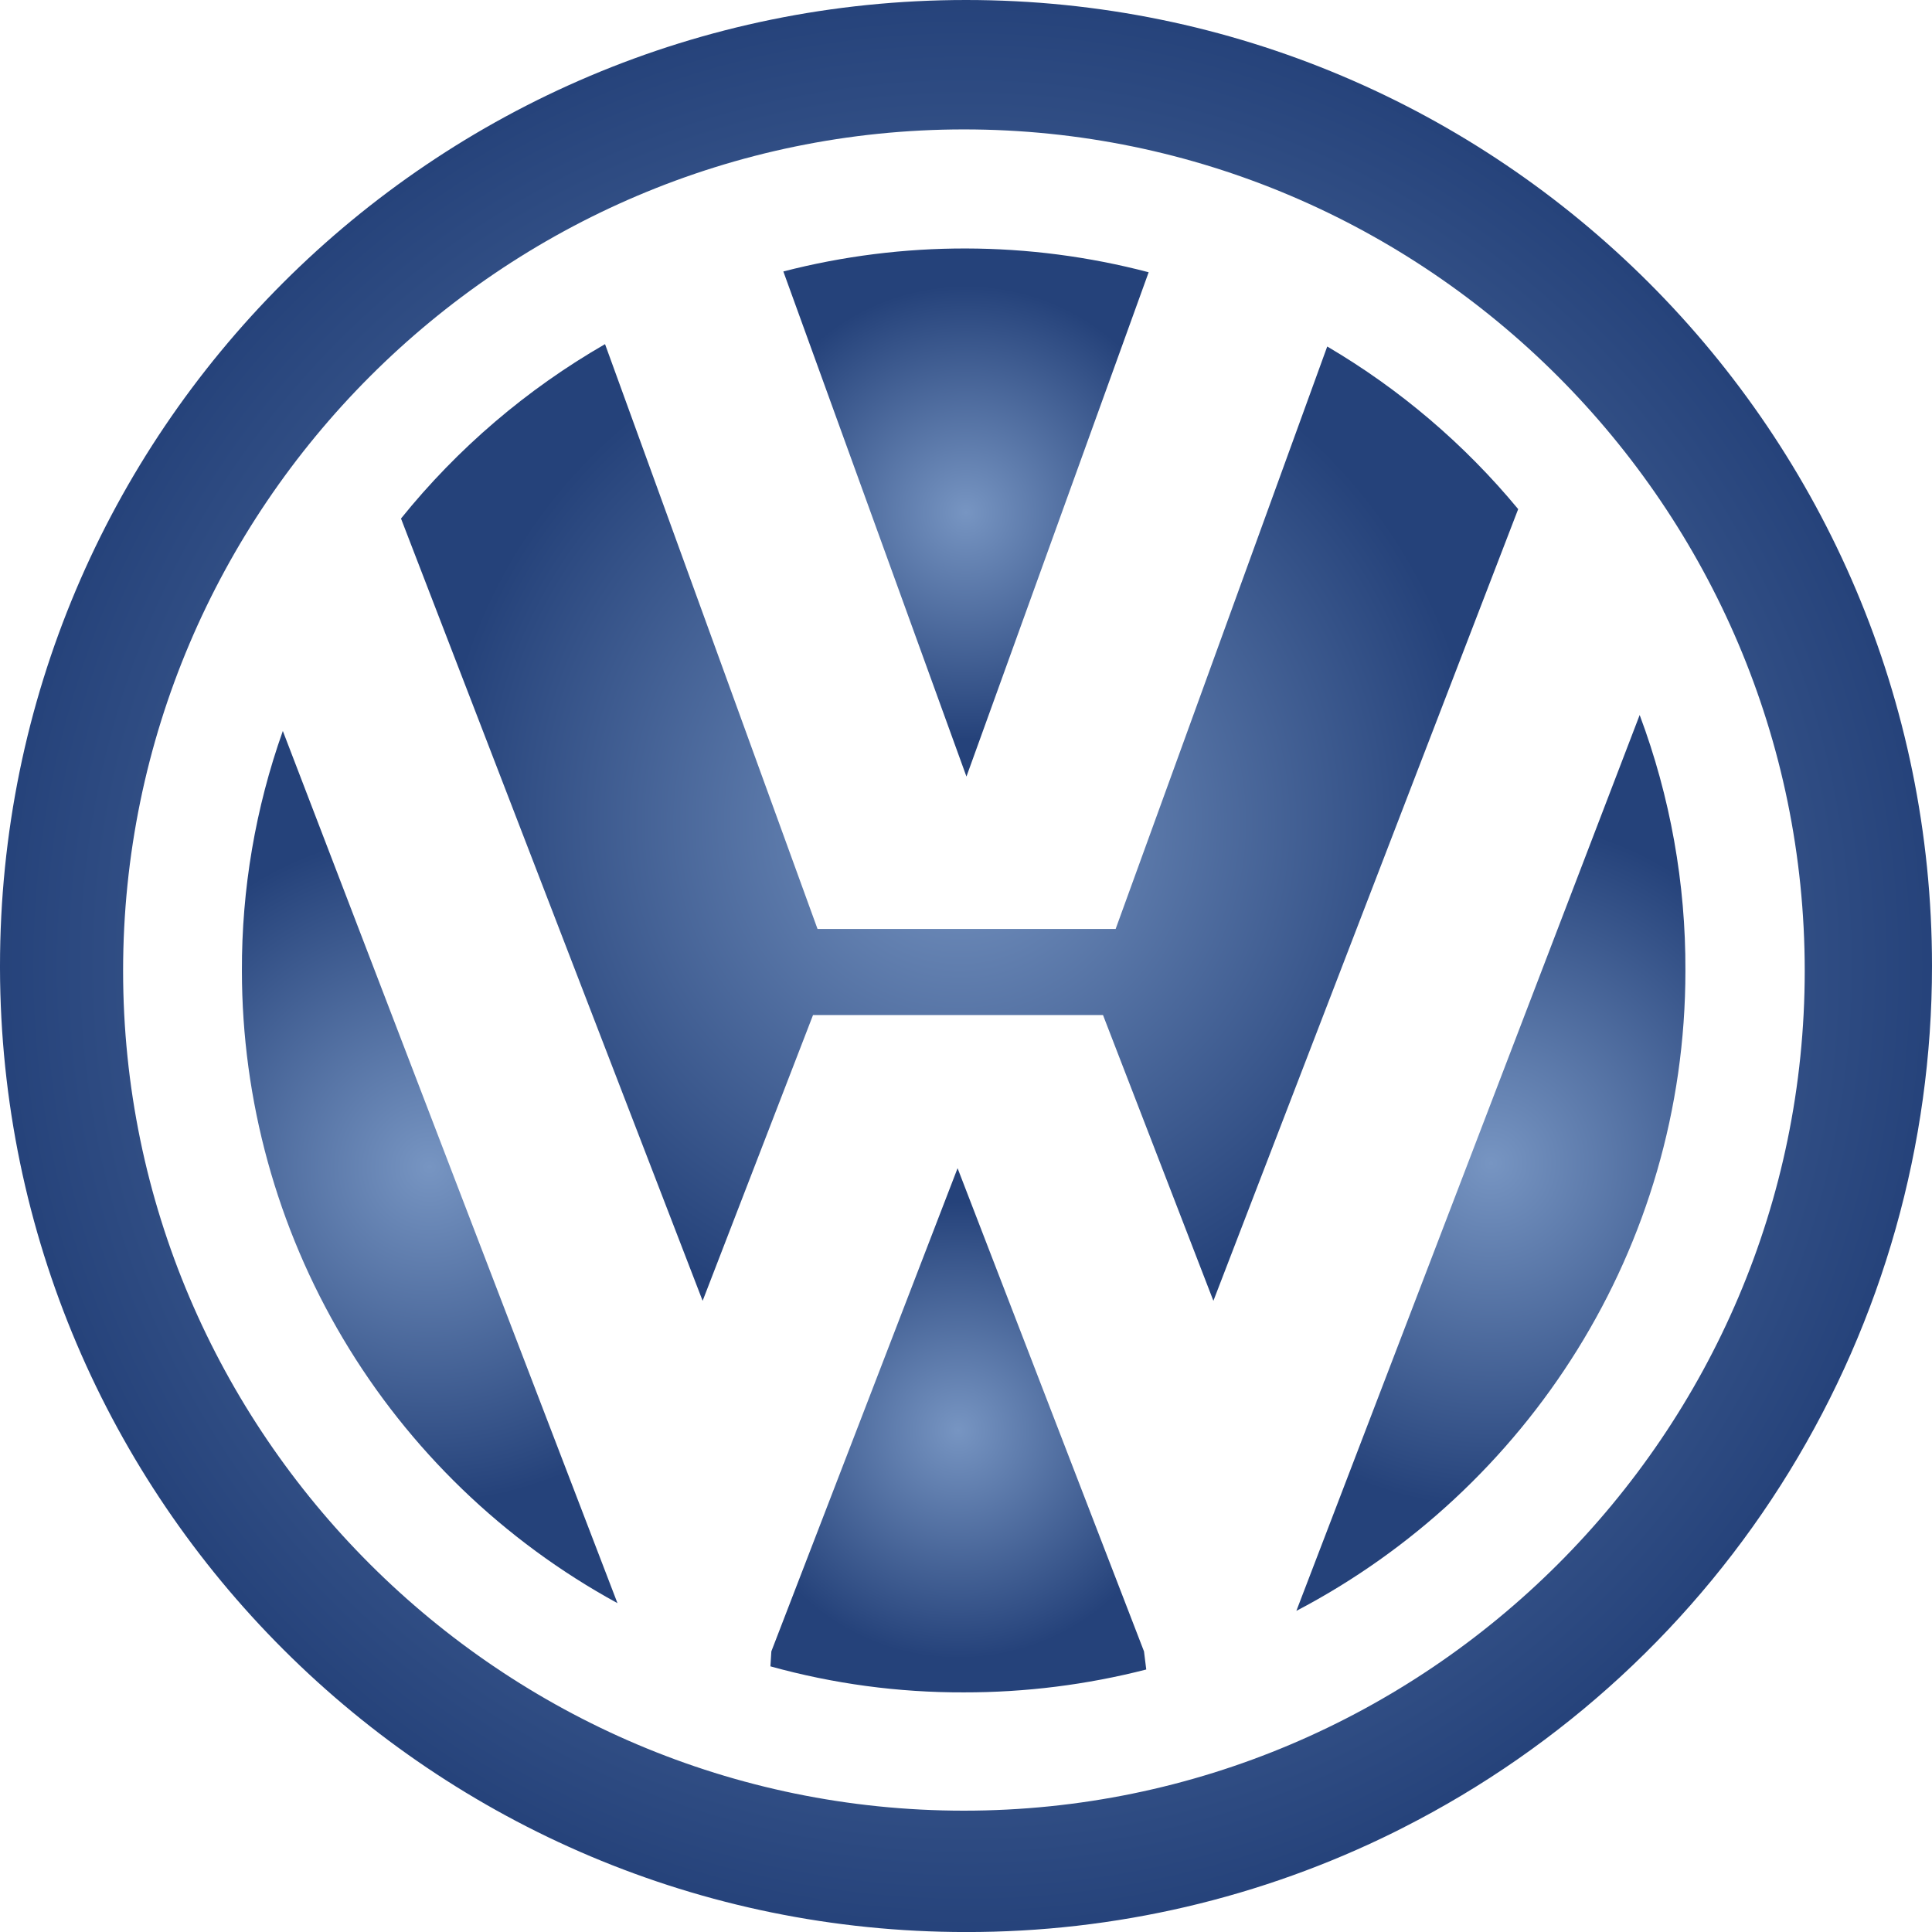 <svg width="120" height="120" viewBox="0 0 120 120" fill="none" xmlns="http://www.w3.org/2000/svg">
<g clip-path="url(#clip0_1830_1355)">
<path d="M17.567 45.402L38.352 99.575C31.296 95.725 25.407 90.047 21.302 83.136C17.198 76.226 15.029 68.338 15.025 60.3C15.008 55.225 15.868 50.185 17.567 45.402Z" fill="url(#paint0_radial_1830_1355)"/>
<path d="M71.056 102.571L71.196 103.696C67.494 104.645 63.688 105.122 59.867 105.116C55.806 105.13 51.764 104.586 47.852 103.5L47.91 102.569L59.477 72.559L71.056 102.571Z" fill="url(#paint1_radial_1830_1355)"/>
<path d="M60.028 48.233L48.655 16.861C56.099 14.941 63.91 14.958 71.345 16.91L60.028 48.233Z" fill="url(#paint2_radial_1830_1355)"/>
<path d="M94.297 31.622L75.366 80.796L68.509 63.045H50.499L43.642 80.796L24.907 32.207C28.425 27.843 32.722 24.171 37.58 21.375L50.778 57.699H69.295L82.437 21.522C86.948 24.173 90.962 27.591 94.297 31.622Z" fill="url(#paint3_radial_1830_1355)"/>
<path d="M60.001 0C26.863 0 0 26.863 0 60.001V60.156C0.083 93.217 26.917 120.002 60.001 120.002C69.24 120.016 78.357 117.886 86.634 113.782C86.808 113.696 86.98 113.608 87.151 113.52C97.036 108.504 105.338 100.847 111.136 91.4C116.935 81.953 120.003 71.084 120 59.999C120 26.863 93.137 0 60.001 0ZM59.867 112.464C31.142 112.464 7.646 89.037 7.646 60.3C7.646 31.514 31.142 8.038 59.876 8.038C88.611 8.038 112.095 31.517 112.095 60.3C112.095 89.037 88.611 112.464 59.867 112.464Z" fill="url(#paint4_radial_1830_1355)"/>
<path d="M104.684 60.3C104.684 77.56 94.829 92.561 80.519 100.055L101.843 44.41C103.745 49.491 104.707 54.875 104.684 60.3Z" fill="url(#paint5_radial_1830_1355)"/>
</g>
<defs>
<radialGradient id="paint0_radial_1830_1355" cx="0" cy="0" r="1" gradientUnits="userSpaceOnUse" gradientTransform="translate(26.689 72.489) scale(20.854 20.854)">
<stop stop-color="#7795C2"/>
<stop offset="1" stop-color="#25427A"/>
</radialGradient>
<radialGradient id="paint1_radial_1830_1355" cx="0" cy="0" r="1" gradientUnits="userSpaceOnUse" gradientTransform="translate(59.529 88.84) scale(14.16)">
<stop stop-color="#7795C2"/>
<stop offset="1" stop-color="#25427A"/>
</radialGradient>
<radialGradient id="paint2_radial_1830_1355" cx="0" cy="0" r="1" gradientUnits="userSpaceOnUse" gradientTransform="translate(59.999 31.832) scale(14.101 14.101)">
<stop stop-color="#7795C2"/>
<stop offset="1" stop-color="#25427A"/>
</radialGradient>
<radialGradient id="paint3_radial_1830_1355" cx="0" cy="0" r="1" gradientUnits="userSpaceOnUse" gradientTransform="translate(59.605 51.087) scale(32.298)">
<stop stop-color="#7795C2"/>
<stop offset="1" stop-color="#25427A"/>
</radialGradient>
<radialGradient id="paint4_radial_1830_1355" cx="0" cy="0" r="1" gradientUnits="userSpaceOnUse" gradientTransform="translate(59.999 59.999) scale(60.001 60.001)">
<stop stop-color="#7795C2"/>
<stop offset="1" stop-color="#25427A"/>
</radialGradient>
<radialGradient id="paint5_radial_1830_1355" cx="0" cy="0" r="1" gradientUnits="userSpaceOnUse" gradientTransform="translate(92.608 72.241) scale(21.449 21.449)">
<stop stop-color="#7795C2"/>
<stop offset="1" stop-color="#25427A"/>
</radialGradient>
<clipPath id="clip0_1830_1355">
<rect width="120" height="120" fill="white"/>
</clipPath>
</defs>
</svg>
